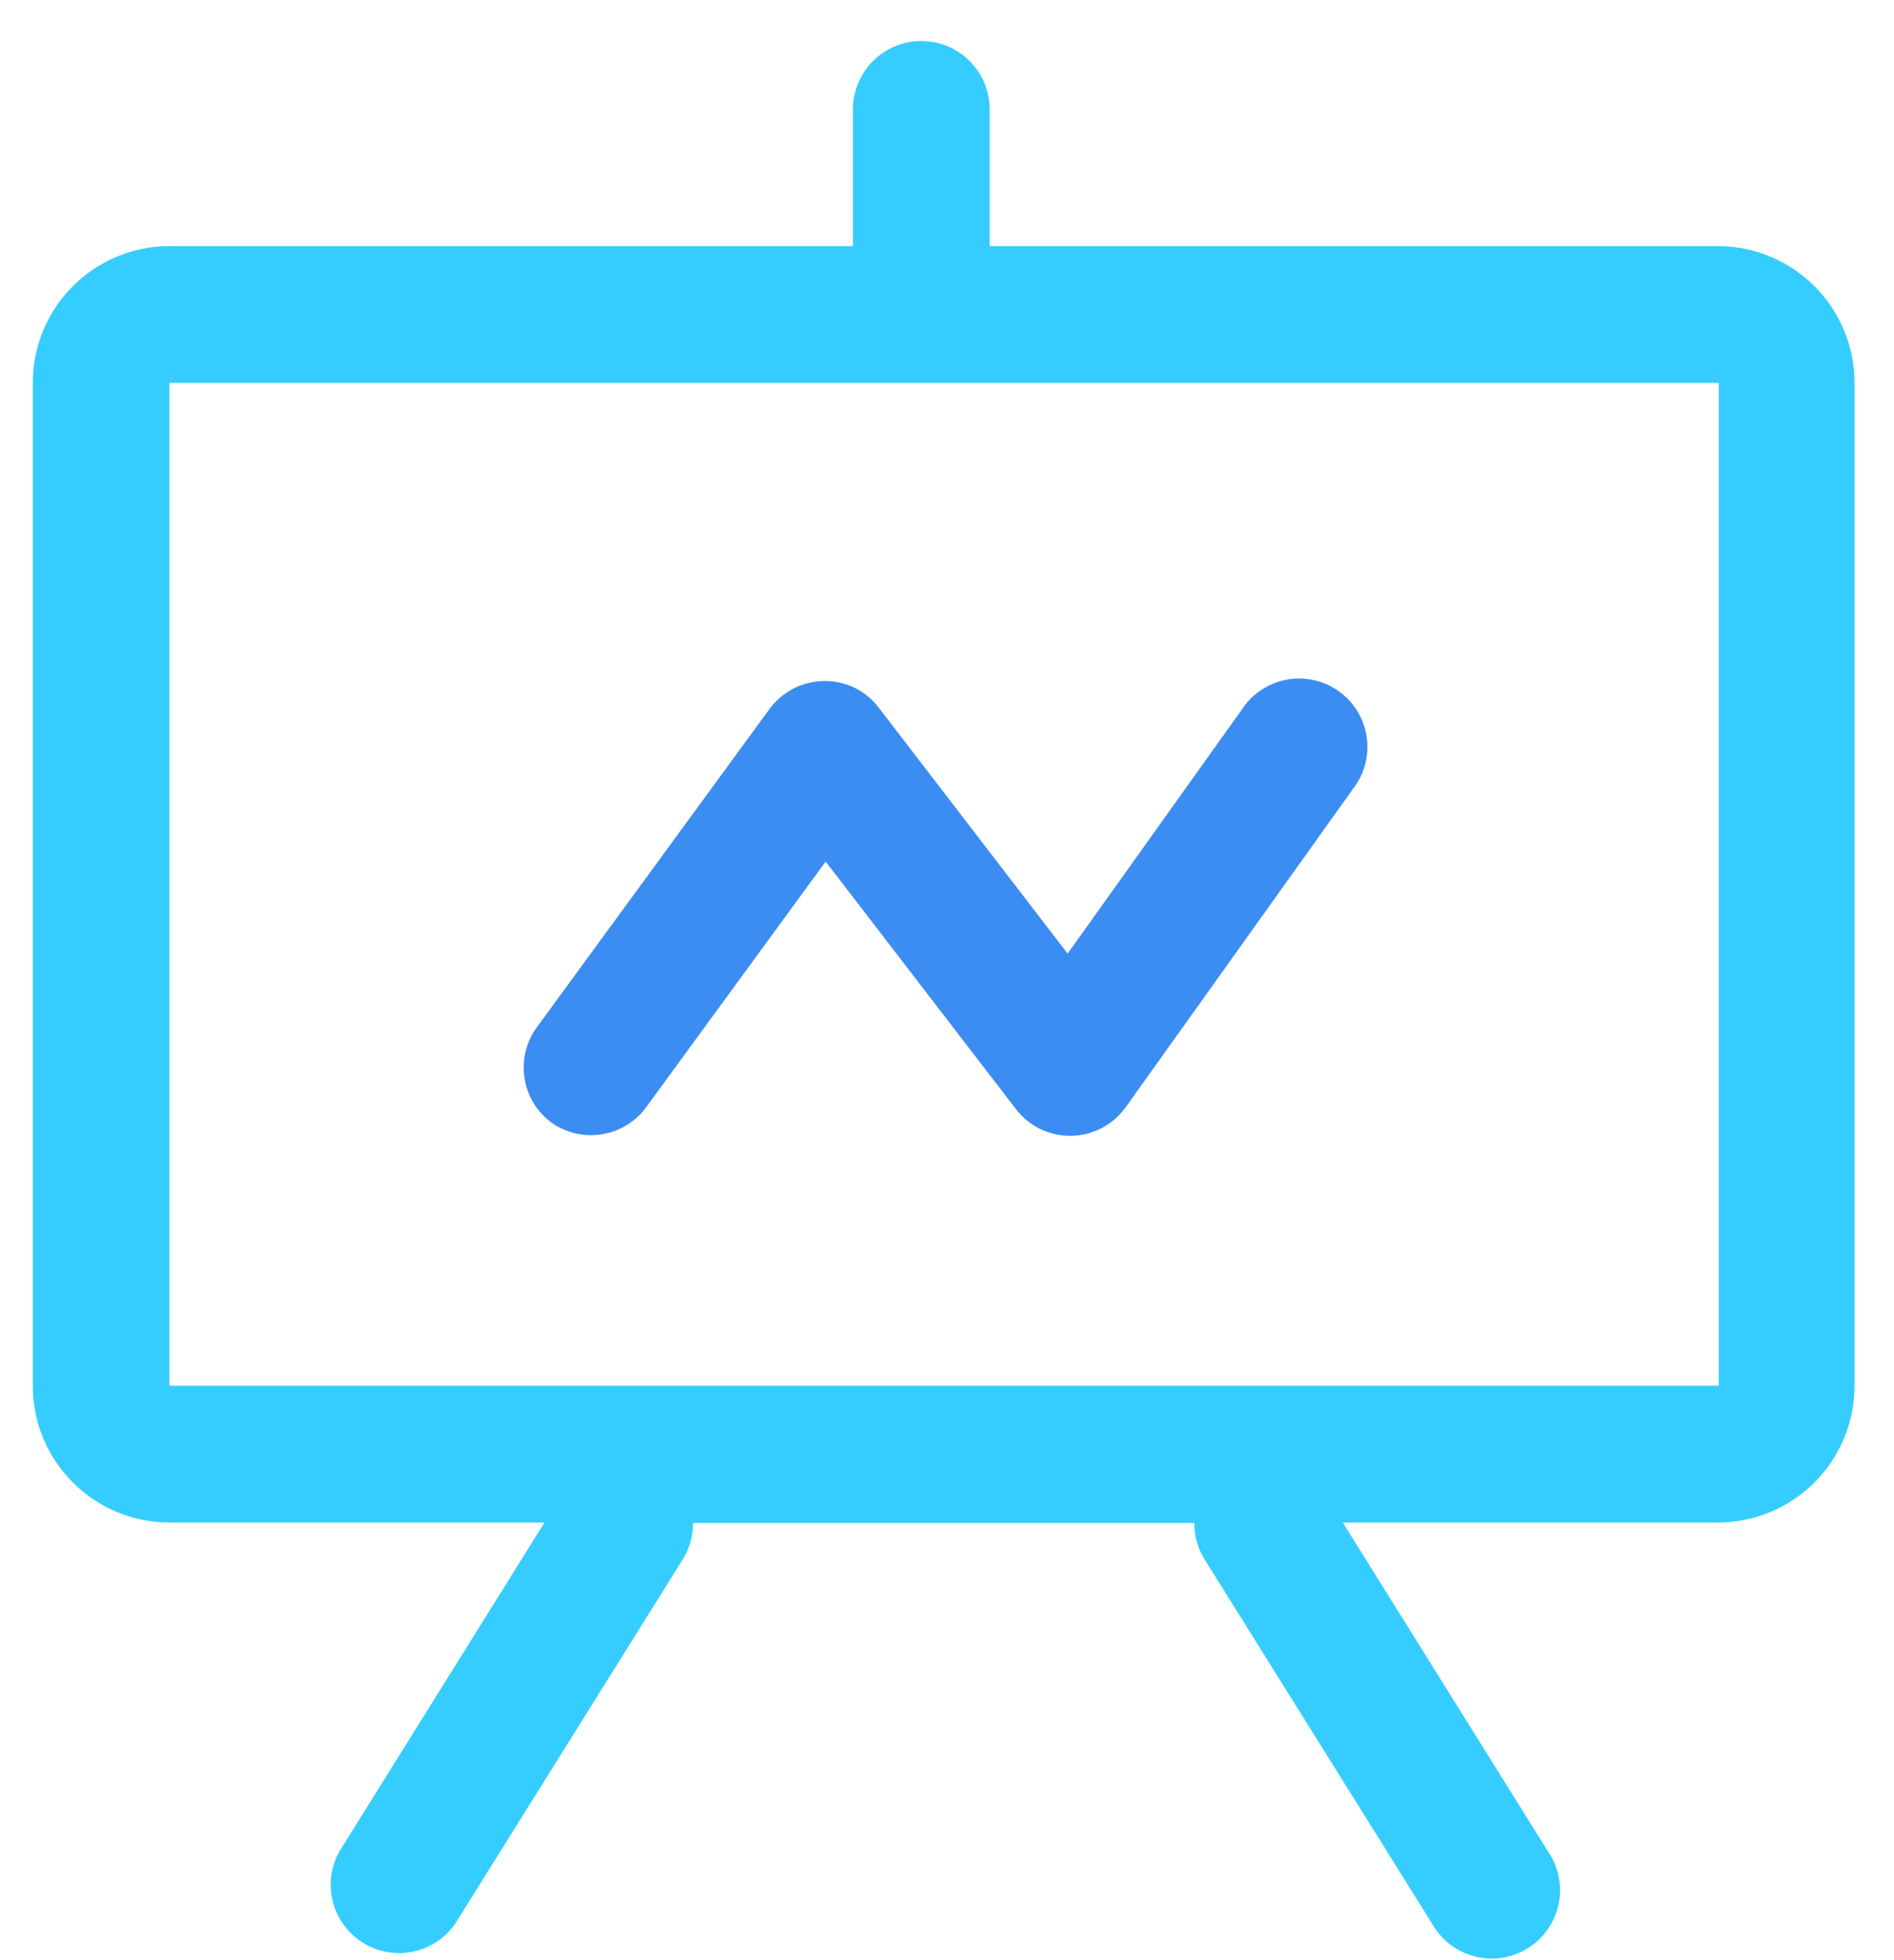 <?xml version="1.0" encoding="UTF-8"?>
<svg xmlns="http://www.w3.org/2000/svg" xmlns:xlink="http://www.w3.org/1999/xlink" width="29px" height="30px" viewBox="0 0 29 30" version="1.1">
    <!-- Generator: Sketch 58 (84663) - https://sketch.com -->
    <title>Chart-12</title>
    <desc>Created with Sketch.</desc>
    <g id="Design" stroke="none" stroke-width="1" fill="none" fill-rule="evenodd">
        <g id="000.00-Homepage" transform="translate(-699, -3510)">
            <g id="Chart-12" transform="translate(699, 3510)">
                <path d="M26.316,3.767 L15.153,3.767 L15.153,1.674 C15.153,1.096 14.685,0.628 14.107,0.628 C13.529,0.628 13.06,1.096 13.06,1.674 L13.06,3.767 L2.595,3.767 C1.439,3.767 0.502,4.705 0.502,5.86 L0.502,21.209 C0.502,22.365 1.439,23.302 2.595,23.302 L8.337,23.302 L5.198,28.333 C4.924,28.82 5.081,29.436 5.555,29.732 C6.028,30.029 6.651,29.901 6.97,29.442 L10.458,23.86 C10.56,23.695 10.613,23.504 10.612,23.309 L18.286,23.309 C18.285,23.504 18.338,23.695 18.44,23.86 L21.928,29.442 C22.117,29.778 22.475,29.983 22.861,29.976 C23.247,29.968 23.597,29.749 23.772,29.405 C23.948,29.062 23.92,28.649 23.7,28.333 L20.56,23.302 L26.302,23.302 C27.458,23.302 28.395,22.365 28.395,21.209 L28.395,5.86 C28.395,4.71 27.467,3.775 26.316,3.767 Z M26.316,21.209 L2.595,21.209 L2.595,5.86 L26.316,5.86 L26.316,21.209 Z" id="Shape" fill="#35CDFF"/>
                <path d="M8.428,17.17 C8.652,17.335 8.932,17.404 9.207,17.362 C9.482,17.32 9.729,17.171 9.893,16.947 L12.642,13.186 L15.544,16.96 C15.742,17.227 16.053,17.384 16.385,17.384 C16.716,17.384 17.028,17.227 17.226,16.96 L20.714,12.077 C20.952,11.774 21.004,11.364 20.849,11.011 C20.695,10.658 20.359,10.419 19.975,10.388 C19.591,10.357 19.221,10.539 19.012,10.863 L16.347,14.595 L13.458,10.835 C13.26,10.569 12.945,10.416 12.614,10.423 C12.286,10.427 11.978,10.585 11.784,10.849 L8.212,15.733 C7.885,16.192 7.981,16.827 8.428,17.17 L8.428,17.17 Z" id="Shape" fill="#3C8DF2"/>
            </g>
        </g>
    </g>
</svg>
